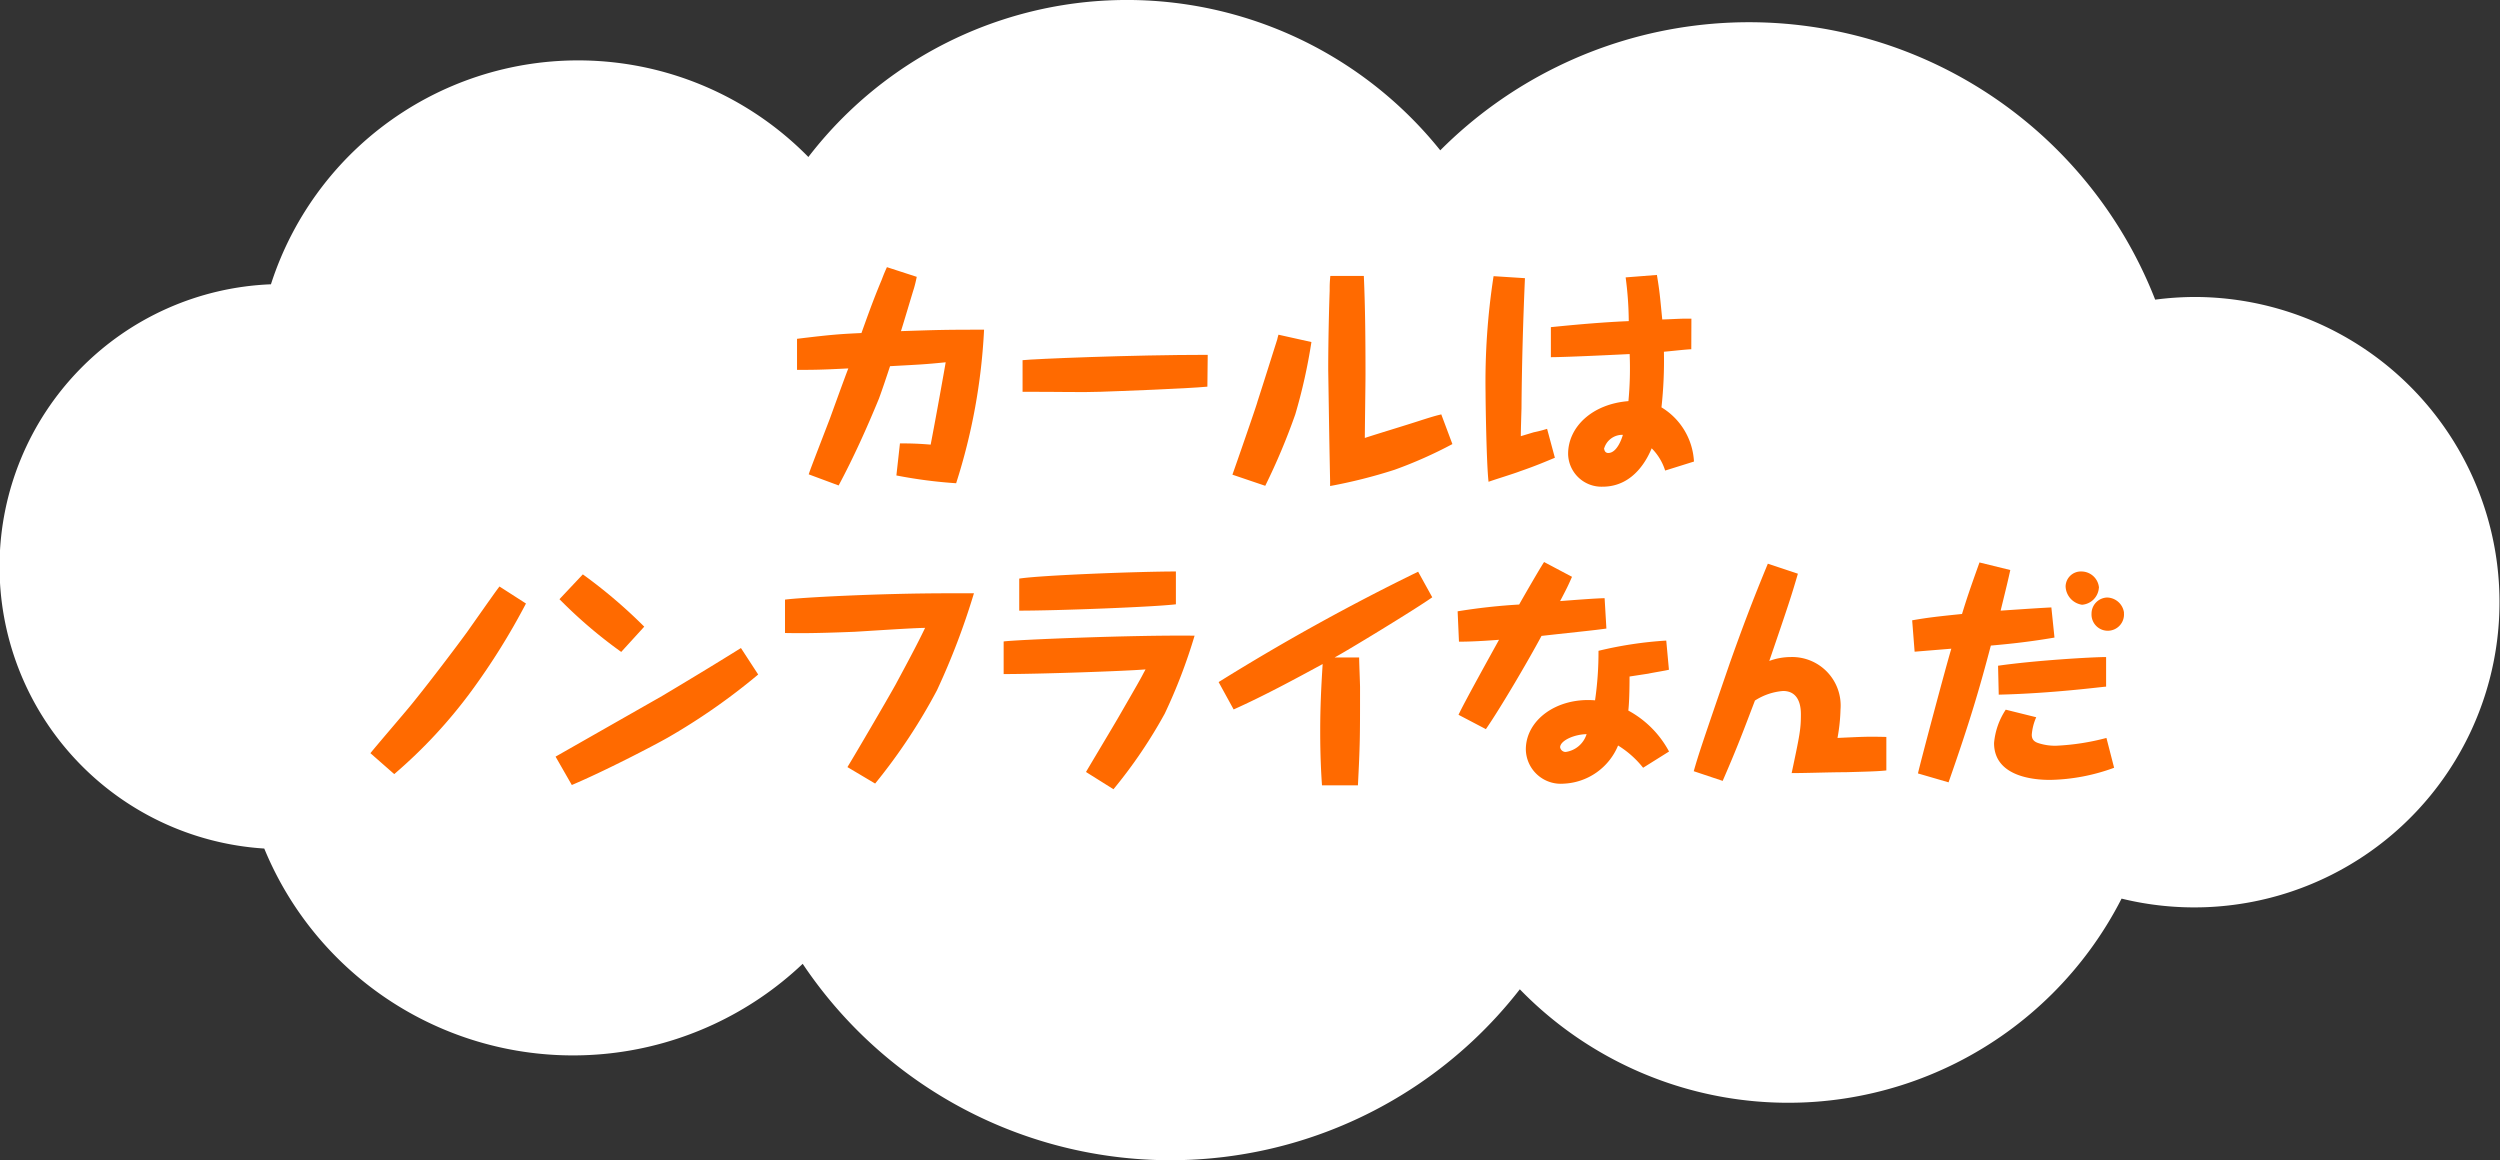<svg xmlns="http://www.w3.org/2000/svg" width="224.68" height="104.27" viewBox="0 0 224.68 104.27">
  <rect x="0" y="0" width="224.68" height="104.27" fill="#333333" stroke="none"/>
  <defs>
    <style>
      .cls-1 {
        fill: #fff;
      }

      .cls-2 {
        fill: #ff6a00;
      }
    </style>
  </defs>
  <g id="レイヤー_2" data-name="レイヤー 2">
    <g id="レイヤー_1-2" data-name="レイヤー 1">
      <g id="index_title_3">
        <path class="cls-1" d="M197.24,26.69a27.73,27.73,0,0,0-3.55.24,39.19,39.19,0,0,0-64.25-13.42,36.1,36.1,0,0,0-56.79.6,29,29,0,0,0-48.3,11.44,25.39,25.39,0,0,0-.6,50.71A30,30,0,0,0,72.14,86.62a39.77,39.77,0,0,0,64.45,2.29,33.63,33.63,0,0,0,54.08-8.15,27.43,27.43,0,1,0,6.57-54.07Z"/>
        <g>
          <path class="cls-2" d="M82.39,24.88c-.09.44-.15.68-.24,1-.2.63-1,3.34-1.18,3.88,3.43-.11,3.82-.13,7.47-.13a53.71,53.71,0,0,1-2.51,13.8,42.7,42.7,0,0,1-5.37-.7l.32-2.88c.68,0,1.45,0,2.76.11.45-2.31,1.31-7.12,1.35-7.4-2,.2-2.29.2-5,.35-.33,1-.68,2.05-1,2.92-1.09,2.65-2.27,5.27-3.62,7.8l-2.69-1c.15-.46.33-.92,1.9-5,1.33-3.67,1.49-4.08,1.66-4.52-2.53.13-3.12.13-4.61.13V30.45c3.17-.39,3.93-.43,5.79-.52.39-1.07,1-2.84,1.81-4.76.18-.48.31-.79.48-1.16Z"/>
          <path class="cls-2" d="M108.51,34.75c-1.9.18-7.86.4-9.61.46s-3.27,0-7,0V32.37c.94-.11,9.78-.48,16.64-.48Z"/>
          <path class="cls-2" d="M117.86,30.74a49.69,49.69,0,0,1-1.45,6.5,58,58,0,0,1-2.7,6.42l-2.95-1C111,42,113,36.24,113,36.13c.83-2.58.91-2.86,1.79-5.63a4.09,4.09,0,0,1,.11-.42Zm4.71-5.94c.13,2.86.15,6,.15,8.86,0,.9-.06,4.89-.06,5.7,1.31-.43,3.23-1,4.87-1.53s1.68-.5,2-.59l1,2.67a39.34,39.34,0,0,1-5.2,2.31,46.12,46.12,0,0,1-5.79,1.46c0-.06,0-.37,0-.41-.09-4.43-.09-5-.17-10v-.2c0-.2,0-3.19.13-6.94,0-.48,0-.7.06-1.33Z"/>
          <path class="cls-2" d="M137.05,25c-.17,3.91-.28,7.8-.31,11.71-.06,2-.06,2.2-.06,2.49l1.16-.35a10.84,10.84,0,0,0,1.2-.31l.7,2.6c-.68.28-1.69.72-3.15,1.22-.44.18-2.42.79-2.81.94-.18-1.44-.27-6.94-.27-8a62.24,62.24,0,0,1,.72-10.48ZM152,31.39c-.39,0-2.11.2-2.46.22a38.7,38.7,0,0,1-.22,5,6.06,6.06,0,0,1,2.92,4.87l-2.59.81a4.91,4.91,0,0,0-1.21-2c-.32.76-1.52,3.45-4.41,3.45a3,3,0,0,1-3.1-2.95c0-2.4,2.14-4.48,5.42-4.74a31.33,31.33,0,0,0,.11-4.23s-5.55.28-7.08.28V29.4c.09,0,3.78-.41,7-.54a31.2,31.2,0,0,0-.28-3.93l2.81-.22c.24,1.46.26,1.75.48,4,.31,0,1.64-.07,1.92-.07h.7Zm-7.81,9a.33.33,0,0,0,.35.32c.8,0,1.24-1.37,1.31-1.63A1.7,1.7,0,0,0,144.15,40.37Z"/>
          <path class="cls-2" d="M47.27,54.24a61.47,61.47,0,0,1-4.9,7.86,44.54,44.54,0,0,1-6.94,7.47l-2.14-1.88c.59-.74,3.3-3.88,3.82-4.54,1.62-2,4-5.15,4.87-6.35,2.34-3.32,2.6-3.69,2.91-4.09Z"/>
          <path class="cls-2" d="M68.14,60.62A56.67,56.67,0,0,1,60,66.3c-1.34.76-5.66,3-8.61,4.25L49.93,68l9.59-5.46c2.38-1.42,4.73-2.84,7.07-4.3Zm-15.76-9a45.24,45.24,0,0,1,5.52,4.7l-2.07,2.27a42.38,42.38,0,0,1-5.55-4.74Z"/>
          <path class="cls-2" d="M76.16,68.94c.57-.92,3.51-5.94,4.32-7.4.92-1.71,1.92-3.56,2.66-5.11-1,0-5.41.3-6.33.35-3.73.15-5.09.13-6.26.11v-3c1.28-.18,8.38-.57,14.69-.57,1,0,1.35,0,2.29,0a64.86,64.86,0,0,1-3.32,8.71,51.21,51.21,0,0,1-5.56,8.39Z"/>
          <path class="cls-2" d="M97.6,69.38c.46-.79,2.53-4.24,2.93-4.94,1.79-3.1,2-3.47,2.27-4,.06-.1.13-.24.15-.28-1.68.15-9.5.42-12.75.42V57.65c1-.15,11.62-.59,17.16-.52a48.91,48.91,0,0,1-2.68,7,43.76,43.76,0,0,1-4.61,6.8Zm8.08-15.07c-2,.24-10.55.57-14.08.57V52c2-.31,10.83-.64,14.08-.64Z"/>
          <path class="cls-2" d="M128.72,53.68c-1.51,1.07-7.64,4.8-8.78,5.41h2.21c0,.48.08,2.32.08,2.69,0,4.56,0,5.06-.19,8.8h-3.23c-.07-1-.16-2.6-.16-4.83s.09-4,.22-6.07c-2.62,1.42-5.24,2.84-8,4.08l-1.35-2.46a197.86,197.86,0,0,1,17.93-9.92Z"/>
          <path class="cls-2" d="M141.28,51.84c-.24.53-.35.83-1.07,2.18,1.35-.1,3.07-.24,4-.26l.16,2.73c-1.31.18-1.88.22-5.83.66-1.25,2.33-3.69,6.48-5,8.38l-2.46-1.29c.46-1,2.75-5.13,3.64-6.74-1.94.15-3,.17-3.6.17L131,54.94a53.36,53.36,0,0,1,5.53-.61c.34-.61,1.89-3.3,2.24-3.82ZM147.67,69A8.69,8.69,0,0,0,145.42,67a5.55,5.55,0,0,1-4.91,3.43,3.14,3.14,0,0,1-3.38-3.08c0-2.62,2.75-4.69,6.22-4.41a30.07,30.07,0,0,0,.31-4.45,35,35,0,0,1,6.09-.92l.24,2.62c-.24.07-1.55.28-1.84.35l-1.7.26c0,.35,0,2.12-.11,3.06A9,9,0,0,1,150,67.54Zm-7.46-1.86a.5.5,0,0,0,.5.44,2.31,2.31,0,0,0,1.88-1.6C141.47,66,140.21,66.56,140.21,67.17Z"/>
          <path class="cls-2" d="M169.53,69.24c-.8.09-1.9.11-3.67.16-1.35,0-3.55.08-4.84.08.72-3.4.83-3.93.83-5.26,0-.41,0-2.12-1.6-2.12a5.46,5.46,0,0,0-2.53.86c-1,2.62-1.57,4.17-2.9,7.22l-2.6-.87c.43-1.51.72-2.38,3.25-9.74,1.11-3.12,2-5.5,3.41-8.91l2.7.9c-.61,2.09-.85,2.81-2.57,7.84a5.59,5.59,0,0,1,1.92-.35,4.36,4.36,0,0,1,4.48,4.71,16.1,16.1,0,0,1-.27,2.56c2.43-.11,2.62-.13,4.39-.09Z"/>
          <path class="cls-2" d="M180.67,51.23c-.18.81-.24,1.09-.87,3.65,3.25-.22,3.62-.24,4.56-.29l.28,2.71c-2.57.44-4.49.61-5.72.72-1,3.8-1.85,6.73-3.8,12.29l-2.75-.8c.22-1,2.62-10,3-11.21l-3.3.27-.22-2.82c1.35-.24,2.32-.35,4.48-.57.46-1.48.63-2,1.57-4.63ZM183,64.46a4.73,4.73,0,0,0-.4,1.57c0,.35.13.62.64.77a4.85,4.85,0,0,0,1.55.22,21.28,21.28,0,0,0,4.52-.7L190,69a17.47,17.47,0,0,1-5.72,1.09c-.77,0-5.07,0-5.07-3.31a6.45,6.45,0,0,1,1.05-3Zm6.28-2.75c-.26,0-4.78.61-9.65.72l-.06-2.6c3.34-.48,8.47-.78,9.71-.78Zm-.65-8.89a1.64,1.64,0,0,1-1.51,1.53,1.73,1.73,0,0,1-1.48-1.64,1.37,1.37,0,0,1,1.42-1.35A1.59,1.59,0,0,1,188.64,52.82Zm2.25,2.25a1.46,1.46,0,1,1-2.91.09,1.45,1.45,0,0,1,1.4-1.46A1.57,1.57,0,0,1,190.89,55.07Z"/>
        </g>
      </g>
    </g>
  </g>
</svg>
